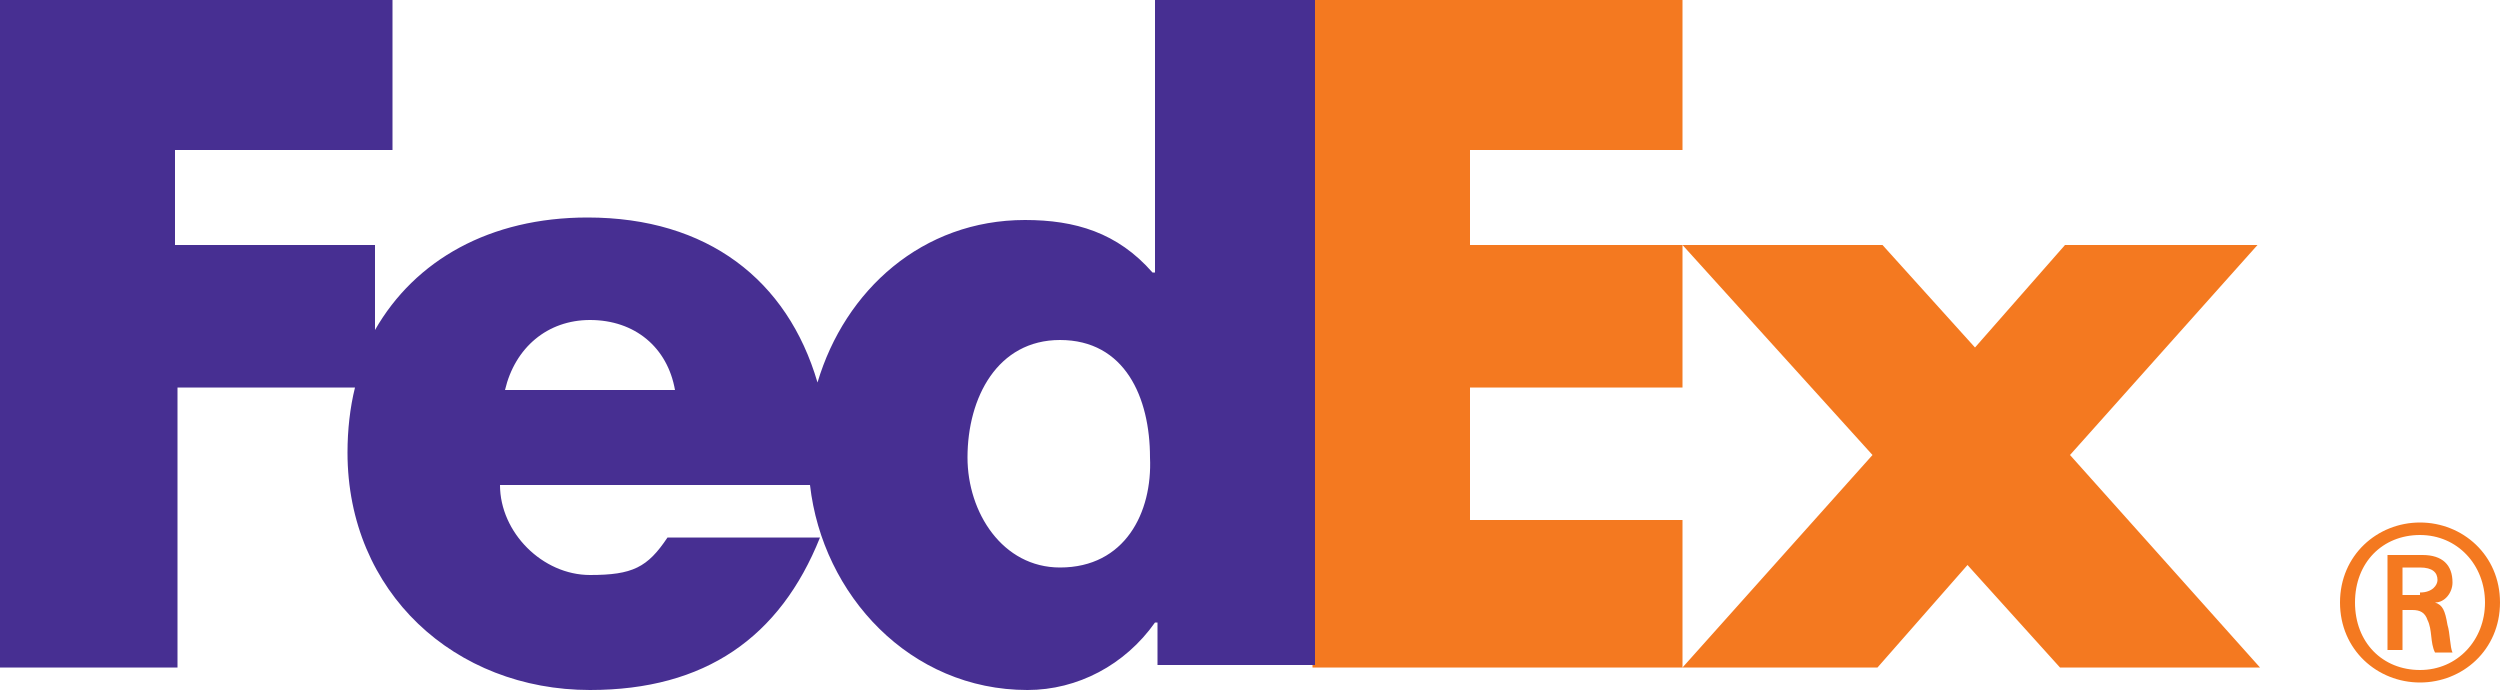 <svg id="Layer_1" xmlns="http://www.w3.org/2000/svg" viewBox="0 0 100 28"><style>.st0{fill:#f47920}</style><path class="st0" d="M99.4 24.1c0-1.5-1.1-2.7-2.6-2.7s-2.6 1.1-2.6 2.7 1.1 2.7 2.6 2.7 2.6-1.2 2.6-2.7zm-3.3.1V26h-.6v-3.8h1.4c.8 0 1.2.4 1.2 1.1 0 .4-.3.8-.7.8.3.1.4.3.5.9.1.3.1.9.2 1.1h-.7c-.2-.4-.1-.9-.3-1.3-.1-.3-.3-.4-.6-.4h-.4v-.2zm.7-.5c.5 0 .7-.3.7-.5 0-.3-.2-.5-.7-.5h-.7v1.1h.7v-.1zm-3.2.4c0-1.9 1.5-3.2 3.2-3.2 1.7 0 3.2 1.3 3.2 3.2 0 1.9-1.5 3.2-3.2 3.2-1.7 0-3.2-1.3-3.2-3.2zM82.4 26.7l-3.7-4.1-3.6 4.1h-7.8l7.6-8.5-7.6-8.4h8l3.7 4.1 3.6-4.1h7.7l-7.5 8.4 7.6 8.5zM52.5 26.7V0h14.8v6h-8.5v3.8h8.5v5.7h-8.5v5.3h8.5v5.9z"/><path d="M46.2 0v10.9h-.1C44.7 9.3 43 8.8 41 8.8c-4.1 0-7.2 2.8-8.3 6.5-1.2-4.1-4.4-6.6-9.2-6.6-3.9 0-6.9 1.7-8.5 4.5V9.8H7V6h8.7V0H0v26.7h7.1V15.5h7.1c-.2.8-.3 1.7-.3 2.6 0 5.6 4.3 9.5 9.7 9.5 4.6 0 7.6-2.1 9.2-6.1h-6.1c-.8 1.2-1.4 1.5-3.1 1.5-1.9 0-3.6-1.7-3.6-3.6h12.4c.5 4.4 4 8.2 8.7 8.2 2 0 3.9-1 5.1-2.7h.1v1.7h6.3V0h-6.4zm-26 15.6c.4-1.7 1.7-2.8 3.4-2.8 1.8 0 3.1 1.1 3.4 2.8h-6.8zm22.2 7.1c-2.3 0-3.7-2.2-3.7-4.4 0-2.4 1.2-4.7 3.7-4.7 2.6 0 3.6 2.3 3.6 4.7.1 2.2-1 4.4-3.6 4.4z" fill="#472f92"/></svg>